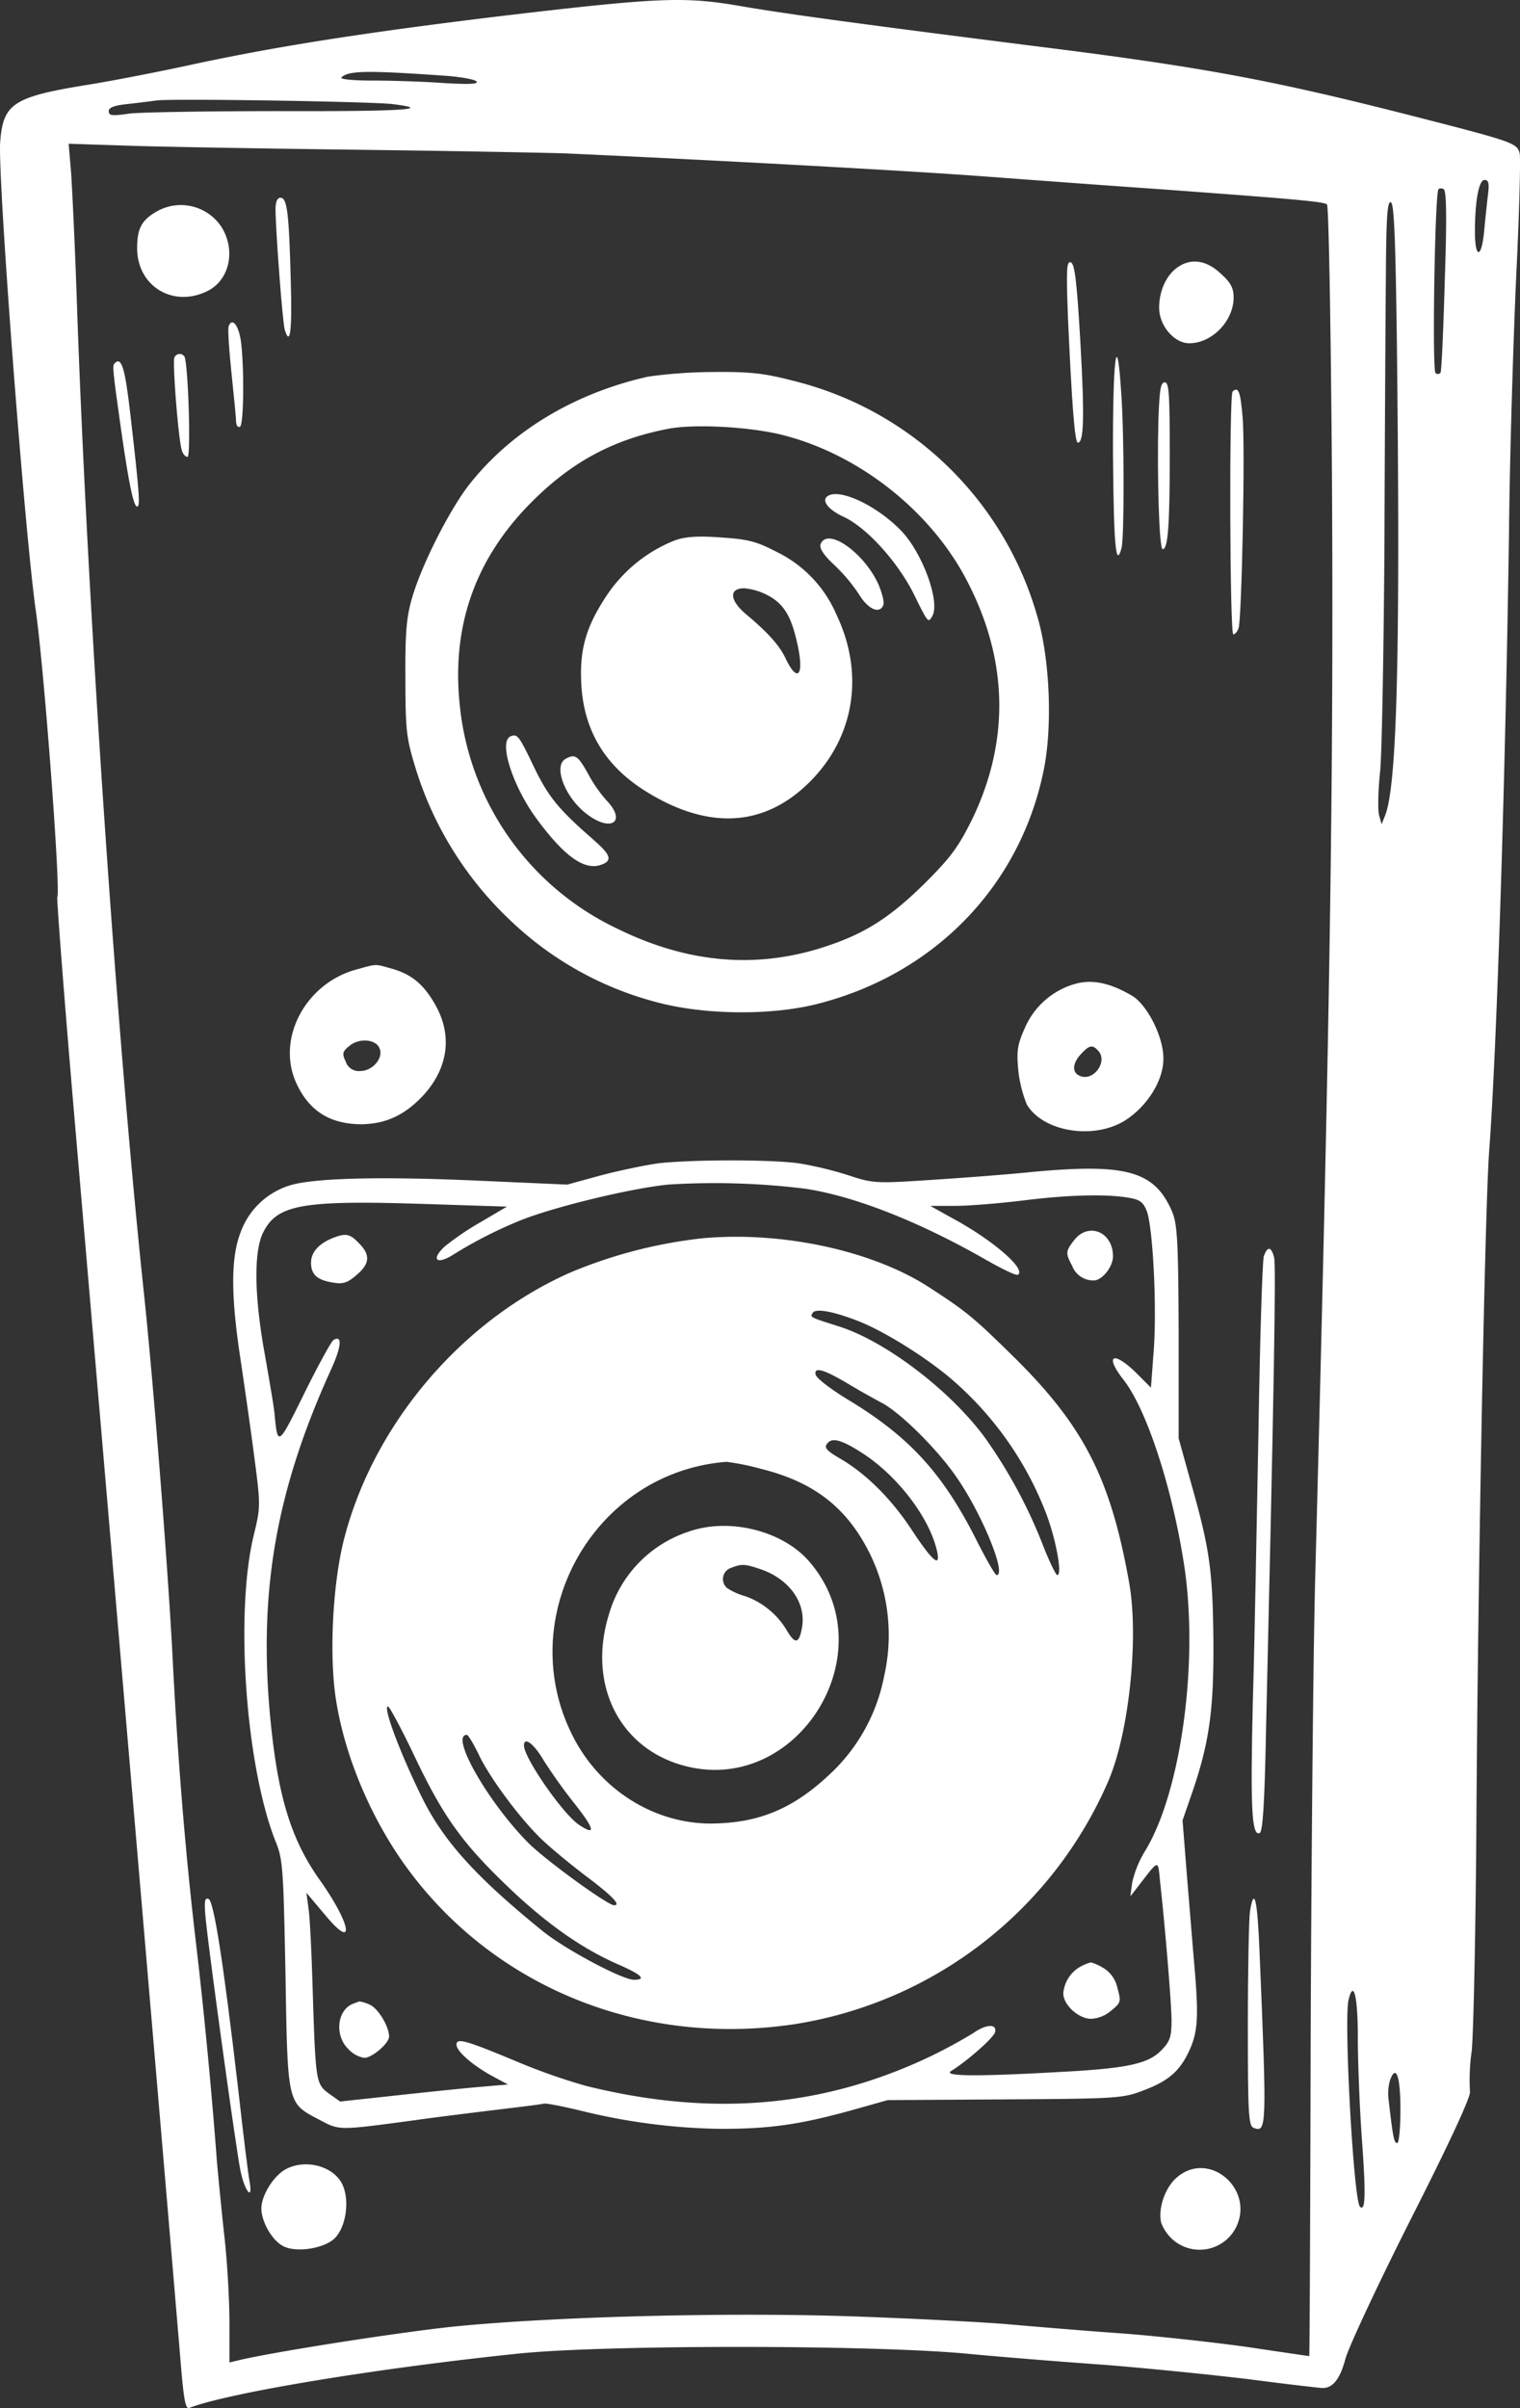 <svg id="Groupe_142" data-name="Groupe 142" xmlns="http://www.w3.org/2000/svg" xmlns:xlink="http://www.w3.org/1999/xlink" width="305.511" height="483.813" viewBox="0 0 305.511 483.813">
  <rect x="0" y="0" width="305.511" height="483.813" fill="#333333" stroke="none"/>
  <defs>
    <clipPath id="clip-path">
      <rect id="Rectangle_1188" data-name="Rectangle 1188" width="305.511" height="483.813" fill="#fff"/>
    </clipPath>
  </defs>
  <g id="Groupe_141" data-name="Groupe 141" clip-path="url(#clip-path)">
    <path id="Tracé_40973" data-name="Tracé 40973" d="M102.668,2.994C74.566,6.346,55.595,9.27,37.906,13.122,31.628,14.477,22.5,16.26,17.578,17.045,2.6,19.47.6,20.825.034,28.6c-.5,7.062,4.849,77.6,7.131,93.862,1.712,11.84,5.064,56.631,4.35,57.772-.141.286,1.428,20.827,3.569,45.719s7.559,88.227,12.054,140.793S35.7,467.239,36.195,473.231c.712,8.915,1.069,10.842,1.853,10.556,7.989-3.067,37.873-7.988,66.189-10.913,17.261-1.783,70.466-1.783,89.866,0,7.489.714,20.114,1.712,28.174,2.282,8.058.643,20.9,1.927,28.6,2.853,7.7,1,14.407,1.784,14.978,1.784,2.067,0,3.5-1.855,4.564-5.848.571-2.211,6.49-14.906,13.194-28.173,7.917-15.62,12.054-24.606,11.84-25.533a40.62,40.62,0,0,1,.358-8.2c.356-3.709.783-23.822.926-44.578.286-49.784,1.713-124.245,2.568-136.085,1.57-20.9,3.282-75.318,4-124.6.142-15.12.854-38.016,1.426-50.925.641-12.838.927-24.107.714-25.035-.5-2.068-1.356-2.354-21.113-7.418-29.029-7.417-42.936-9.985-77.385-14.264-34.307-4.351-49.071-6.348-58.128-7.917C137.616-.716,132.481-.5,102.668,2.994M89.045,15.19c3.5.214,6.491.784,6.775,1.212.287.5-1.64.571-6.632.286-3.853-.286-10.271-.5-14.122-.5-4.351,0-6.847-.285-6.419-.641,1.355-1.355,5.064-1.427,20.4-.357M78.775,20.9c8.844,1.07,2,1.5-22.468,1.427-14.478,0-28.1.214-30.313.5-3.5.5-4.137.429-4.137-.5,0-.713,1.07-1.141,3.781-1.427,2-.214,4.706-.571,5.847-.713,3-.428,42.652.214,47.289.713M72.5,30.1c17.831.214,36.3.571,41.011.713,29.956,1.355,68.041,3.423,84.376,4.636,10.485.784,25.961,1.925,34.379,2.5,28.314,2.068,33.878,2.567,34.449,3.137.354.357.783,24.964,1,54.706.357,59.484-.357,107.485-3.352,220.676-.426,15.477-.783,57.13-.926,92.507-.072,35.448-.215,64.405-.286,64.405s-5.493-.784-12.125-1.784c-6.563-.927-18.544-2.282-26.6-2.853s-17.974-1.426-22.111-1.783-17.26-1.07-29.242-1.5c-24.178-.927-59.27-.143-80.524,1.855-9.985.926-35.306,4.849-43.721,6.7l-2.711.643v-7.989c0-4.351-.428-12.125-1-17.189-.572-5.135-1.213-11.84-1.5-14.979-1.141-15.263-2.71-31.311-4.28-44.577q-3.1-26.32-4.635-56.7c-.927-18.117-3.852-55.134-5.707-72.751C23.428,208.334,17.507,120.749,15.439,60.409,15.083,49.64,14.511,38.084,14.3,34.8l-.5-5.919,13.123.428c7.2.214,27.745.571,45.576.784m226.523,9.415c-.214,1.925-.569,5.278-.783,7.56-.572,4.993-1.784,4.707-1.784-.5,0-6.205.784-10.414,1.925-10.414.855,0,1,.713.641,3.352m-8.63,16.9c-.285,9.842-.641,18.116-.855,18.473a.675.675,0,0,1-1,.071c-.713-.428-.142-35.591.569-36.875.143-.285.643-.285,1.07-.071.572.357.643,5.921.214,18.4m-9.627,12.268c.713,61.553.071,89.083-2.354,95.146l-.714,1.784-.5-1.784c-.285-1-.214-4.992.214-8.915.358-3.923.715-24.464.858-45.648.071-21.183.214-45.361.285-53.707.072-11.84.286-15.191,1-14.906.641.214.927,6.7,1.213,28.03M272.917,409.4c0,4.778.357,14.194.856,20.97.783,10.841.64,14.05-.429,12.98-1.284-1.283-3.282-37.659-2.282-41.581,1-4.137,1.855-.713,1.855,7.631m8.559,14.479c0,3.709-.286,6.7-.643,6.7-.643,0-.856-1.142-1.713-8.559a9.641,9.641,0,0,1,.286-4.137c1.213-3.21,2.07-.713,2.07,5.991" transform="translate(0 0)" fill="#fff" fill-rule="evenodd"/>
    <path id="Tracé_40974" data-name="Tracé 40974" d="M49.211,37.583c0,4.137,1.426,22.966,1.855,24.25,1.069,3.494,1.5.214,1.212-9.629-.357-13.766-.713-16.9-2.068-16.9-.641,0-1,.784-1,2.282" transform="translate(6.169 4.425)" fill="#fff" fill-rule="evenodd"/>
    <path id="Tracé_40975" data-name="Tracé 40975" d="M28.273,37.989c-2.925,1.712-3.78,3.423-3.78,7.275,0,7.56,7.06,11.982,13.979,8.7,4.564-2.139,5.92-8.2,3-12.91a9.782,9.782,0,0,0-13.195-3.067" transform="translate(3.07 4.59)" fill="#fff" fill-rule="evenodd"/>
    <path id="Tracé_40976" data-name="Tracé 40976" d="M190.759,57.823c.784,17.332,1.355,25.248,2,25.248,1.212,0,1.355-5.207.5-20.256-.713-12.268-1.141-15.691-1.925-15.976-.856-.286-.927,1.426-.571,10.983" transform="translate(23.888 5.868)" fill="#fff" fill-rule="evenodd"/>
    <path id="Tracé_40977" data-name="Tracé 40977" d="M210.733,47.852c-2.282,1.569-3.709,4.778-3.709,8.131,0,3.566,3,7.133,6.063,7.133,4.564,0,8.915-4.494,8.915-9.2,0-1.855-.571-3-2.568-4.778-2.853-2.711-5.991-3.21-8.7-1.284" transform="translate(25.952 5.853)" fill="#fff" fill-rule="evenodd"/>
    <path id="Tracé_40978" data-name="Tracé 40978" d="M40.853,58.331c-.214.5.071,4.778.571,9.486s.927,9.13.927,9.843c.071.712.428,1.069.784.855.784-.5.856-12.481.143-17.4-.5-3.139-1.784-4.566-2.425-2.782" transform="translate(5.112 7.215)" fill="#fff" fill-rule="evenodd"/>
    <path id="Tracé_40979" data-name="Tracé 40979" d="M31.158,63.9c-.428.713.784,16.476,1.5,18.687.214.713.713,1.284,1.141,1.284.713,0,.143-18.9-.641-20.184a1.154,1.154,0,0,0-2,.214" transform="translate(3.895 7.922)" fill="#fff" fill-rule="evenodd"/>
    <path id="Tracé_40980" data-name="Tracé 40980" d="M198.785,83.445c.143,17.973.571,22.966,1.712,18.687.571-2.068.571-22.61-.071-31.382-.856-13.338-1.712-6.848-1.641,12.7" transform="translate(24.919 7.99)" fill="#fff" fill-rule="evenodd"/>
    <path id="Tracé_40981" data-name="Tracé 40981" d="M20.532,64.874c-.5.5-.5.856,1.284,13.481,1.569,10.913,2.5,15.334,3.21,15.334.641,0,.5-2.353-1.355-18.473-1.07-9.344-1.784-11.7-3.139-10.342" transform="translate(2.538 8.088)" fill="#fff" fill-rule="evenodd"/>
    <path id="Tracé_40982" data-name="Tracé 40982" d="M121.195,67.348c-14.622,3.28-27.246,10.77-35.733,21.4C81.4,93.809,75.547,105.363,73.693,112c-1.07,3.708-1.356,6.99-1.284,16.048,0,10.342.214,11.982,2,17.83a70.5,70.5,0,0,0,19.186,30.812,66.993,66.993,0,0,0,29.528,16.4c9.486,2.5,22.539,2.639,31.81.357,23.751-5.919,41.082-23.751,45.79-47.145,1.783-8.773,1.212-22.468-1.355-30.954a67.839,67.839,0,0,0-49.214-47.217c-5.776-1.5-8.629-1.784-16.048-1.712a97.935,97.935,0,0,0-12.909.927m27.174,11.768c15.334,3.923,29.742,15.334,36.945,29.314,8.274,15.9,8.559,32.1,1.07,47.715-2.782,5.635-4.28,7.7-9.415,12.838-6.847,6.776-11.769,9.985-19.186,12.553-14.122,4.921-28.244,3.851-42.651-3.21a55.822,55.822,0,0,1-31.81-45.077c-1.641-15.834,3.137-29.313,14.336-40.583,8.274-8.345,16.832-12.838,27.958-14.906,5.421-.927,16.4-.286,22.752,1.355" transform="translate(9.076 8.325)" fill="#fff" fill-rule="evenodd"/>
    <path id="Tracé_40983" data-name="Tracé 40983" d="M148.383,88.366c-2.068.713-.784,2.782,2.568,4.351,4.635,2.068,10.841,8.915,14.122,15.335,2.995,6.133,2.995,6.062,3.78,4.778,1.783-2.782-1.926-12.91-6.277-17.332-4.494-4.636-11.34-8.06-14.193-7.133" transform="translate(18.476 11.058)" fill="#fff" fill-rule="evenodd"/>
    <path id="Tracé_40984" data-name="Tracé 40984" d="M122.683,96.544A29.461,29.461,0,0,0,108.631,108.1c-3.994,6.133-5.207,10.7-4.778,17.688.571,8.986,4.707,15.9,12.481,20.9,12.624,8.059,23.964,7.631,33.165-1.355s11.34-21.825,5.635-33.808A24.951,24.951,0,0,0,143.152,98.9c-4.137-2.139-5.776-2.568-11.268-2.924-4.636-.357-7.2-.143-9.2.571m18.9,11.2c2.924,1.642,4.422,4.067,5.563,9.13,1.57,6.634.286,8.63-2.21,3.5-1.213-2.639-3.5-5.207-7.917-8.915-3.423-2.854-3.566-5.278-.429-5.278a12.58,12.58,0,0,1,4.993,1.568" transform="translate(13.008 12.01)" fill="#fff" fill-rule="evenodd"/>
    <path id="Tracé_40985" data-name="Tracé 40985" d="M146.567,97.284c-.285.784.571,2.139,2.71,4.137a33.88,33.88,0,0,1,4.993,5.919c1.855,3.068,4.208,4.066,4.921,2.14.214-.571-.286-2.425-1-4.137-2.925-6.419-10.271-11.555-11.626-8.06" transform="translate(18.367 12.053)" fill="#fff" fill-rule="evenodd"/>
    <path id="Tracé_40986" data-name="Tracé 40986" d="M91.337,131.463c-2.568.927.357,10.056,5.207,16.618,5.634,7.632,9.629,10.414,12.981,9.2,2.353-.855,1.925-2-1.784-5.207-6.776-5.919-8.844-8.415-11.7-14.336-3.067-6.419-3.352-6.776-4.707-6.276" transform="translate(11.33 16.46)" fill="#fff" fill-rule="evenodd"/>
    <path id="Tracé_40987" data-name="Tracé 40987" d="M101.1,135.561c-2.568,1.5.071,8.06,4.564,11.269,4.779,3.494,7.7,1.212,3.709-2.925a27.827,27.827,0,0,1-3.709-5.349c-2.068-3.709-2.639-4.066-4.564-3" transform="translate(12.548 16.927)" fill="#fff" fill-rule="evenodd"/>
    <path id="Tracé_40988" data-name="Tracé 40988" d="M206.907,75.889c-.285,10.983.143,25.89.855,25.89,1.07,0,1.427-4.635,1.427-18.971,0-12.2-.143-14.551-1-14.551s-1.07,1.57-1.284,7.632" transform="translate(25.926 8.556)" fill="#fff" fill-rule="evenodd"/>
    <path id="Tracé_40989" data-name="Tracé 40989" d="M220.2,69.948c-.713.713-.571,48.785.143,48.785.357,0,.855-.571,1.069-1.284.643-2.282,1.356-36.945.786-42.509-.429-5.064-.856-6.062-2-4.992" transform="translate(27.544 8.72)" fill="#fff" fill-rule="evenodd"/>
    <path id="Tracé_40990" data-name="Tracé 40990" d="M65.152,173.186c-10.27,2.781-16.191,13.979-12.054,22.894,2.568,5.564,6.776,8.2,13.124,8.2,4.85-.072,8.7-1.855,12.41-5.848,4.992-5.493,5.848-12.054,2.353-18.188-2.353-4.137-4.778-6.134-8.915-7.275-3.352-.927-2.71-.927-6.919.215m4.494,15.548c1.212,1.925-1.07,4.85-3.709,4.85a2.743,2.743,0,0,1-2.924-1.855c-.784-1.641-.713-2.068.855-3.28,1.784-1.427,4.85-1.284,5.778.285" transform="translate(6.489 21.599)" fill="#fff" fill-rule="evenodd"/>
    <path id="Tracé_40991" data-name="Tracé 40991" d="M193.22,175.732a15.642,15.642,0,0,0-9.985,8.773c-1.5,3.351-1.712,4.564-1.355,8.487a25.659,25.659,0,0,0,1.712,6.919c3.352,5.706,14.122,7.274,20.327,2.853,4.28-3,7.2-7.989,7.132-12.126,0-4.422-3.352-10.913-6.419-12.624-4.423-2.567-7.989-3.28-11.412-2.282m4.85,13.552c1.712,2.068-.927,5.848-3.566,4.993-1.855-.571-1.855-2.5,0-4.494,1.712-1.855,2.354-1.927,3.566-.5" transform="translate(22.781 21.975)" fill="#fff" fill-rule="evenodd"/>
    <path id="Tracé_40992" data-name="Tracé 40992" d="M127.116,207.756c-2.568.357-7.774,1.427-11.554,2.425l-6.776,1.855-17.76-.784c-19.043-.856-32.1-.571-37.444.784a15.333,15.333,0,0,0-10.485,9.7c-1.925,5.064-1.925,12.553,0,25.248.784,5.278,2.068,14.122,2.782,19.686,1.284,9.771,1.284,10.128-.072,15.691-3.851,15.692-1.64,46.5,4.352,61.623,1.5,3.638,1.569,5.493,2,26.6.428,26.247.357,25.962,6.633,29.242,4.28,2.282,3.709,2.282,19.186.214,4.494-.641,12.054-1.569,16.761-2.139s8.916-1.07,9.272-1.213c.429-.142,3.638.5,7.275,1.355a123.724,123.724,0,0,0,28.387,3.709c9.771,0,15.691-.855,25.676-3.566l7.846-2.21,23.537-.143c22.467-.143,23.751-.214,27.815-1.784,4.779-1.783,7.062-3.637,8.916-7.274,2-4,2.282-6.776,1.5-16.4-.429-4.921-1.141-13.766-1.641-19.757l-.856-10.842,1.927-5.563c3.423-9.985,4.351-16.476,4.279-30.171-.142-14.407-.712-18.615-4.351-31.525l-2.639-9.486v-21.4c-.071-18.616-.285-21.754-1.355-24.25-3.494-8.059-9.129-9.629-27.745-7.917-6.348.643-16.19,1.355-21.9,1.712-9.77.643-10.627.571-15.334-1a72.558,72.558,0,0,0-9.629-2.353c-5.207-.856-21.468-.856-28.6-.072m29.171,5.064c9.914,1.427,22.966,6.49,36.8,14.408,3.139,1.783,5.921,3.137,6.277,2.924,1.783-1.07-5.136-7.061-13.267-11.412l-4.351-2.425h4.993c2.782,0,8.844-.5,13.552-1.069,8.986-1.141,16.761-1.355,21.325-.571,2.211.357,2.924.855,3.637,2.639,1.213,3.067,2.068,18.757,1.427,27.887l-.571,7.632-2.925-2.925c-4.635-4.564-6.49-3.637-2.639,1.284,4.707,5.919,9.914,21.967,12.268,37.516,2.925,19.543-.712,45.576-7.917,57.273a21.137,21.137,0,0,0-2.567,6.348l-.357,2.71,1.5-1.925c4.422-5.706,3.994-5.564,4.494-.856,1.141,10.485,2.21,23.823,2.282,27.532,0,3.494-.286,4.351-2,6.133-2.639,2.782-6.919,3.709-20.827,4.423-16.475.927-23.18.855-21.468-.214,3.424-2.14,8.63-6.777,8.845-7.846.356-1.712-1.855-1.57-4.494.285a97.98,97.98,0,0,1-16.405,7.989c-19.185,7.274-39.156,8.06-61.338,2.567A120.392,120.392,0,0,1,98.587,388.2c-10.271-4.279-12.054-4.778-12.054-3.352,0,1.356,3.423,4.28,7.417,6.42l2.925,1.569-4.993.428c-2.71.214-10.342,1-16.9,1.712l-11.84,1.284-2.21-1.569c-2.639-1.927-2.711-2.354-3.282-20.043-.214-7.631-.571-15.334-.855-17.118l-.429-3.21,3.852,4.566c6.062,7.274,5.135,1.712-1.213-7.2-5.848-8.274-8.487-17.046-9.985-33.379-2.21-24.749,1.284-44.862,12.2-68.9,2.211-4.778,2.425-7.274.571-6.133-.428.285-3.067,5.064-5.848,10.7-5.278,10.7-5.349,10.77-5.991,4.065-.142-1.569-1.069-6.847-1.925-11.768-2.139-11.7-2.282-20.756-.357-24.607,2.853-5.706,7.917-6.562,33.451-5.706l15.548.5-5.206,3.068a55.8,55.8,0,0,0-7.275,4.921c-2.782,2.567-1.783,3.78,1.5,1.783a87.758,87.758,0,0,1,13.837-7.061c6.847-2.711,21.9-6.348,29.456-7.132a148.56,148.56,0,0,1,27.317.784" transform="translate(5.221 25.971)" fill="#fff" fill-rule="evenodd"/>
    <path id="Tracé_40993" data-name="Tracé 40993" d="M192.032,221.589c-1.783,2.282-1.783,2.639-.428,5.207a4.546,4.546,0,0,0,4.351,2.924c1.641,0,3.851-2.71,3.851-4.85,0-4.921-4.921-6.918-7.774-3.28" transform="translate(23.897 27.544)" fill="#fff" fill-rule="evenodd"/>
    <path id="Tracé_40994" data-name="Tracé 40994" d="M59.829,221.138c-2.782,1.141-4.28,2.853-4.28,4.921,0,2.354,1.212,3.5,4.423,3.994,1.924.357,2.923.072,4.706-1.5,2.71-2.282,2.853-4.065.5-6.419-1.852-1.926-2.638-2.068-5.348-1" transform="translate(6.963 27.638)" fill="#fff" fill-rule="evenodd"/>
    <path id="Tracé_40995" data-name="Tracé 40995" d="M133.882,221.095a95.48,95.48,0,0,0-26.746,6.919c-21.753,9.629-39.371,30.313-45.361,53.279-2.283,8.7-3.068,22.823-1.784,31.881,1.712,11.912,7.346,25.106,14.906,35.163,17.688,23.608,47.074,35.234,77.386,30.669a82.687,82.687,0,0,0,63.05-48.857c4.137-9.629,6.134-28.6,4.208-39.655-3.709-21.041-9.129-31.6-23.037-45.362-8.274-8.131-9.558-9.2-16.9-13.979-11.34-7.489-29.6-11.483-45.719-10.057m30.526,16.4c4.922,1.784,12.91,6.634,18.545,11.2a67.506,67.506,0,0,1,19.828,27.6c2,5.207,3.352,12.482,2.282,12.482-.285,0-1.64-2.782-2.995-6.277a99.172,99.172,0,0,0-11.7-21.539c-7.061-9.486-19.971-19.257-29.313-22.182-5.848-1.855-5.707-1.783-5.135-2.71.569-.856,3.78-.357,8.486,1.426m-.927,13.124c2.14,1.284,4.993,2.853,6.206,3.5,3.78,1.926,11.554,9.629,15.405,15.4,4.993,7.346,9.844,19.258,7.775,19.258-.286,0-2-3-3.852-6.634-6.776-13.55-13.409-20.9-25.534-28.315-3.708-2.211-6.918-4.635-6.99-5.349-.357-1.641,1.784-1,6.99,2.139m2.568,13.765c6.99,4.564,13.338,12.91,14.836,19.543.784,3.494-.855,2.139-4.921-3.994-4.137-6.348-9.2-11.412-14.408-14.479-3.067-1.784-3.494-2.354-2.567-3.282,1-1.069,3-.428,7.06,2.211m-20.469,3.067c10.555,2.639,17.046,7.7,21.61,16.619a37.151,37.151,0,0,1,3.068,25.035,36.271,36.271,0,0,1-10.913,19.685c-7.418,6.99-14.337,9.842-23.894,9.914-11.269,0-21.9-6.562-27.46-16.975-12.7-23.966,3.637-53.636,30.6-55.7a50.109,50.109,0,0,1,6.991,1.426M75.967,325.37c5.778,12.125,9.629,17.4,18.9,26.247,7.632,7.275,14.693,12.2,21.825,15.335,4.779,2.068,5.92,3.137,3.28,3.137-2.353,0-13.836-6.133-18.33-9.77-13.552-10.985-20.112-18.259-24.464-27.246-4.351-8.916-7.7-17.9-6.633-17.9.286,0,2.782,4.635,5.421,10.2m12.7-.784c2.211,4.85,8.773,13.622,13.195,17.688,1.927,1.783,5.991,5.135,9.059,7.417,4.778,3.637,6.49,5.421,5.063,5.421-1.283,0-13.48-8.844-17.118-12.41-8.131-8.131-15.976-21.825-12.481-21.825.286,0,1.284,1.712,2.282,3.709m13.124,1.355a105.587,105.587,0,0,0,6.205,8.7c4.066,5.136,4.422,6.633,1,4.351-3.21-2.068-11.126-13.48-11.126-15.976,0-1.855,2-.357,3.923,2.924" transform="translate(7.443 27.68)" fill="#fff" fill-rule="evenodd"/>
    <path id="Tracé_40996" data-name="Tracé 40996" d="M124.847,273.608a24.668,24.668,0,0,0-15.9,16.476c-4.351,13.836,1.783,26.675,14.55,30.383,23.037,6.7,41.439-22.467,25.748-40.8-5.35-6.277-16.19-8.987-24.393-6.063m14.836,7.632c5.706,2.068,8.987,6.919,7.988,11.84-.571,3-1.355,3.137-2.924.5a15.893,15.893,0,0,0-8.346-6.991,13.351,13.351,0,0,1-3.708-1.64,2.365,2.365,0,0,1,.713-4.066c2.21-.855,2.781-.855,6.276.357" transform="translate(13.482 34.151)" fill="#fff" fill-rule="evenodd"/>
    <path id="Tracé_40997" data-name="Tracé 40997" d="M193.763,351a6.775,6.775,0,0,0-3.852,5.563c0,2.354,3.068,5.136,5.635,5.136a6.822,6.822,0,0,0,4.066-1.712c1.925-1.57,1.925-1.784,1.141-4.636a6.164,6.164,0,0,0-3-3.994,9.641,9.641,0,0,0-2.282-1,9.336,9.336,0,0,0-1.712.641" transform="translate(23.807 43.919)" fill="#fff" fill-rule="evenodd"/>
    <path id="Tracé_40998" data-name="Tracé 40998" d="M63.475,357.757c-3.28,1.141-3.923,6.348-1.07,9.129a5.658,5.658,0,0,0,3.21,1.784c1.57,0,4.993-2.925,4.993-4.28,0-2.068-2.282-5.776-3.923-6.419a7.31,7.31,0,0,0-2-.642c-.071,0-.641.214-1.212.428" transform="translate(7.596 44.792)" fill="#fff" fill-rule="evenodd"/>
    <path id="Tracé_40999" data-name="Tracé 40999" d="M225.992,224.463c-.285.927-.784,16.69-1.07,35.163-.357,18.4-.784,43.008-1.141,54.562-.5,21.184-.214,26.746,1.355,26.176.643-.214,1-5.634,1.284-19.828,1.57-67.115,2.068-94.218,1.641-95.859-.571-2.211-1.355-2.282-2.068-.214" transform="translate(28.024 27.95)" fill="#fff" fill-rule="evenodd"/>
    <path id="Tracé_41000" data-name="Tracé 41000" d="M36.815,343.582c.784,7.56,6.062,45.79,6.919,50s2.567,6.277,1.855,2.282c-.286-1.355-1.284-9.629-2.283-18.472-3-25.748-4.921-38.016-5.99-38.372-.786-.286-.927.571-.5,4.564" transform="translate(4.585 42.492)" fill="#fff" fill-rule="evenodd"/>
    <path id="Tracé_41001" data-name="Tracé 41001" d="M223.3,341.512c-.214,1.5-.428,11.769-.428,22.9,0,17.83.143,20.184,1.141,20.612,2.639,1,2.71.286,1.212-35.3-.428-10.7-1.07-13.338-1.926-8.2" transform="translate(27.938 42.493)" fill="#fff" fill-rule="evenodd"/>
    <path id="Tracé_41002" data-name="Tracé 41002" d="M51.668,387.347c-2.425,1.212-4.992,5.278-4.992,7.917s2.139,6.419,4.351,7.56c2.567,1.427,8.345.5,10.413-1.569,2.211-2.211,3-7.346,1.641-10.556-1.57-3.78-7.275-5.492-11.412-3.352" transform="translate(5.851 48.44)" fill="#fff" fill-rule="evenodd"/>
    <path id="Tracé_41003" data-name="Tracé 41003" d="M210.633,388.9c-2.425,2-3.923,6.348-3.21,9.2a8.615,8.615,0,0,0,2.568,3.566A8.2,8.2,0,0,0,222.4,399.1c3.923-7.7-5.277-15.691-11.768-10.2" transform="translate(25.98 48.524)" fill="#fff" fill-rule="evenodd"/>
  </g>
</svg>
